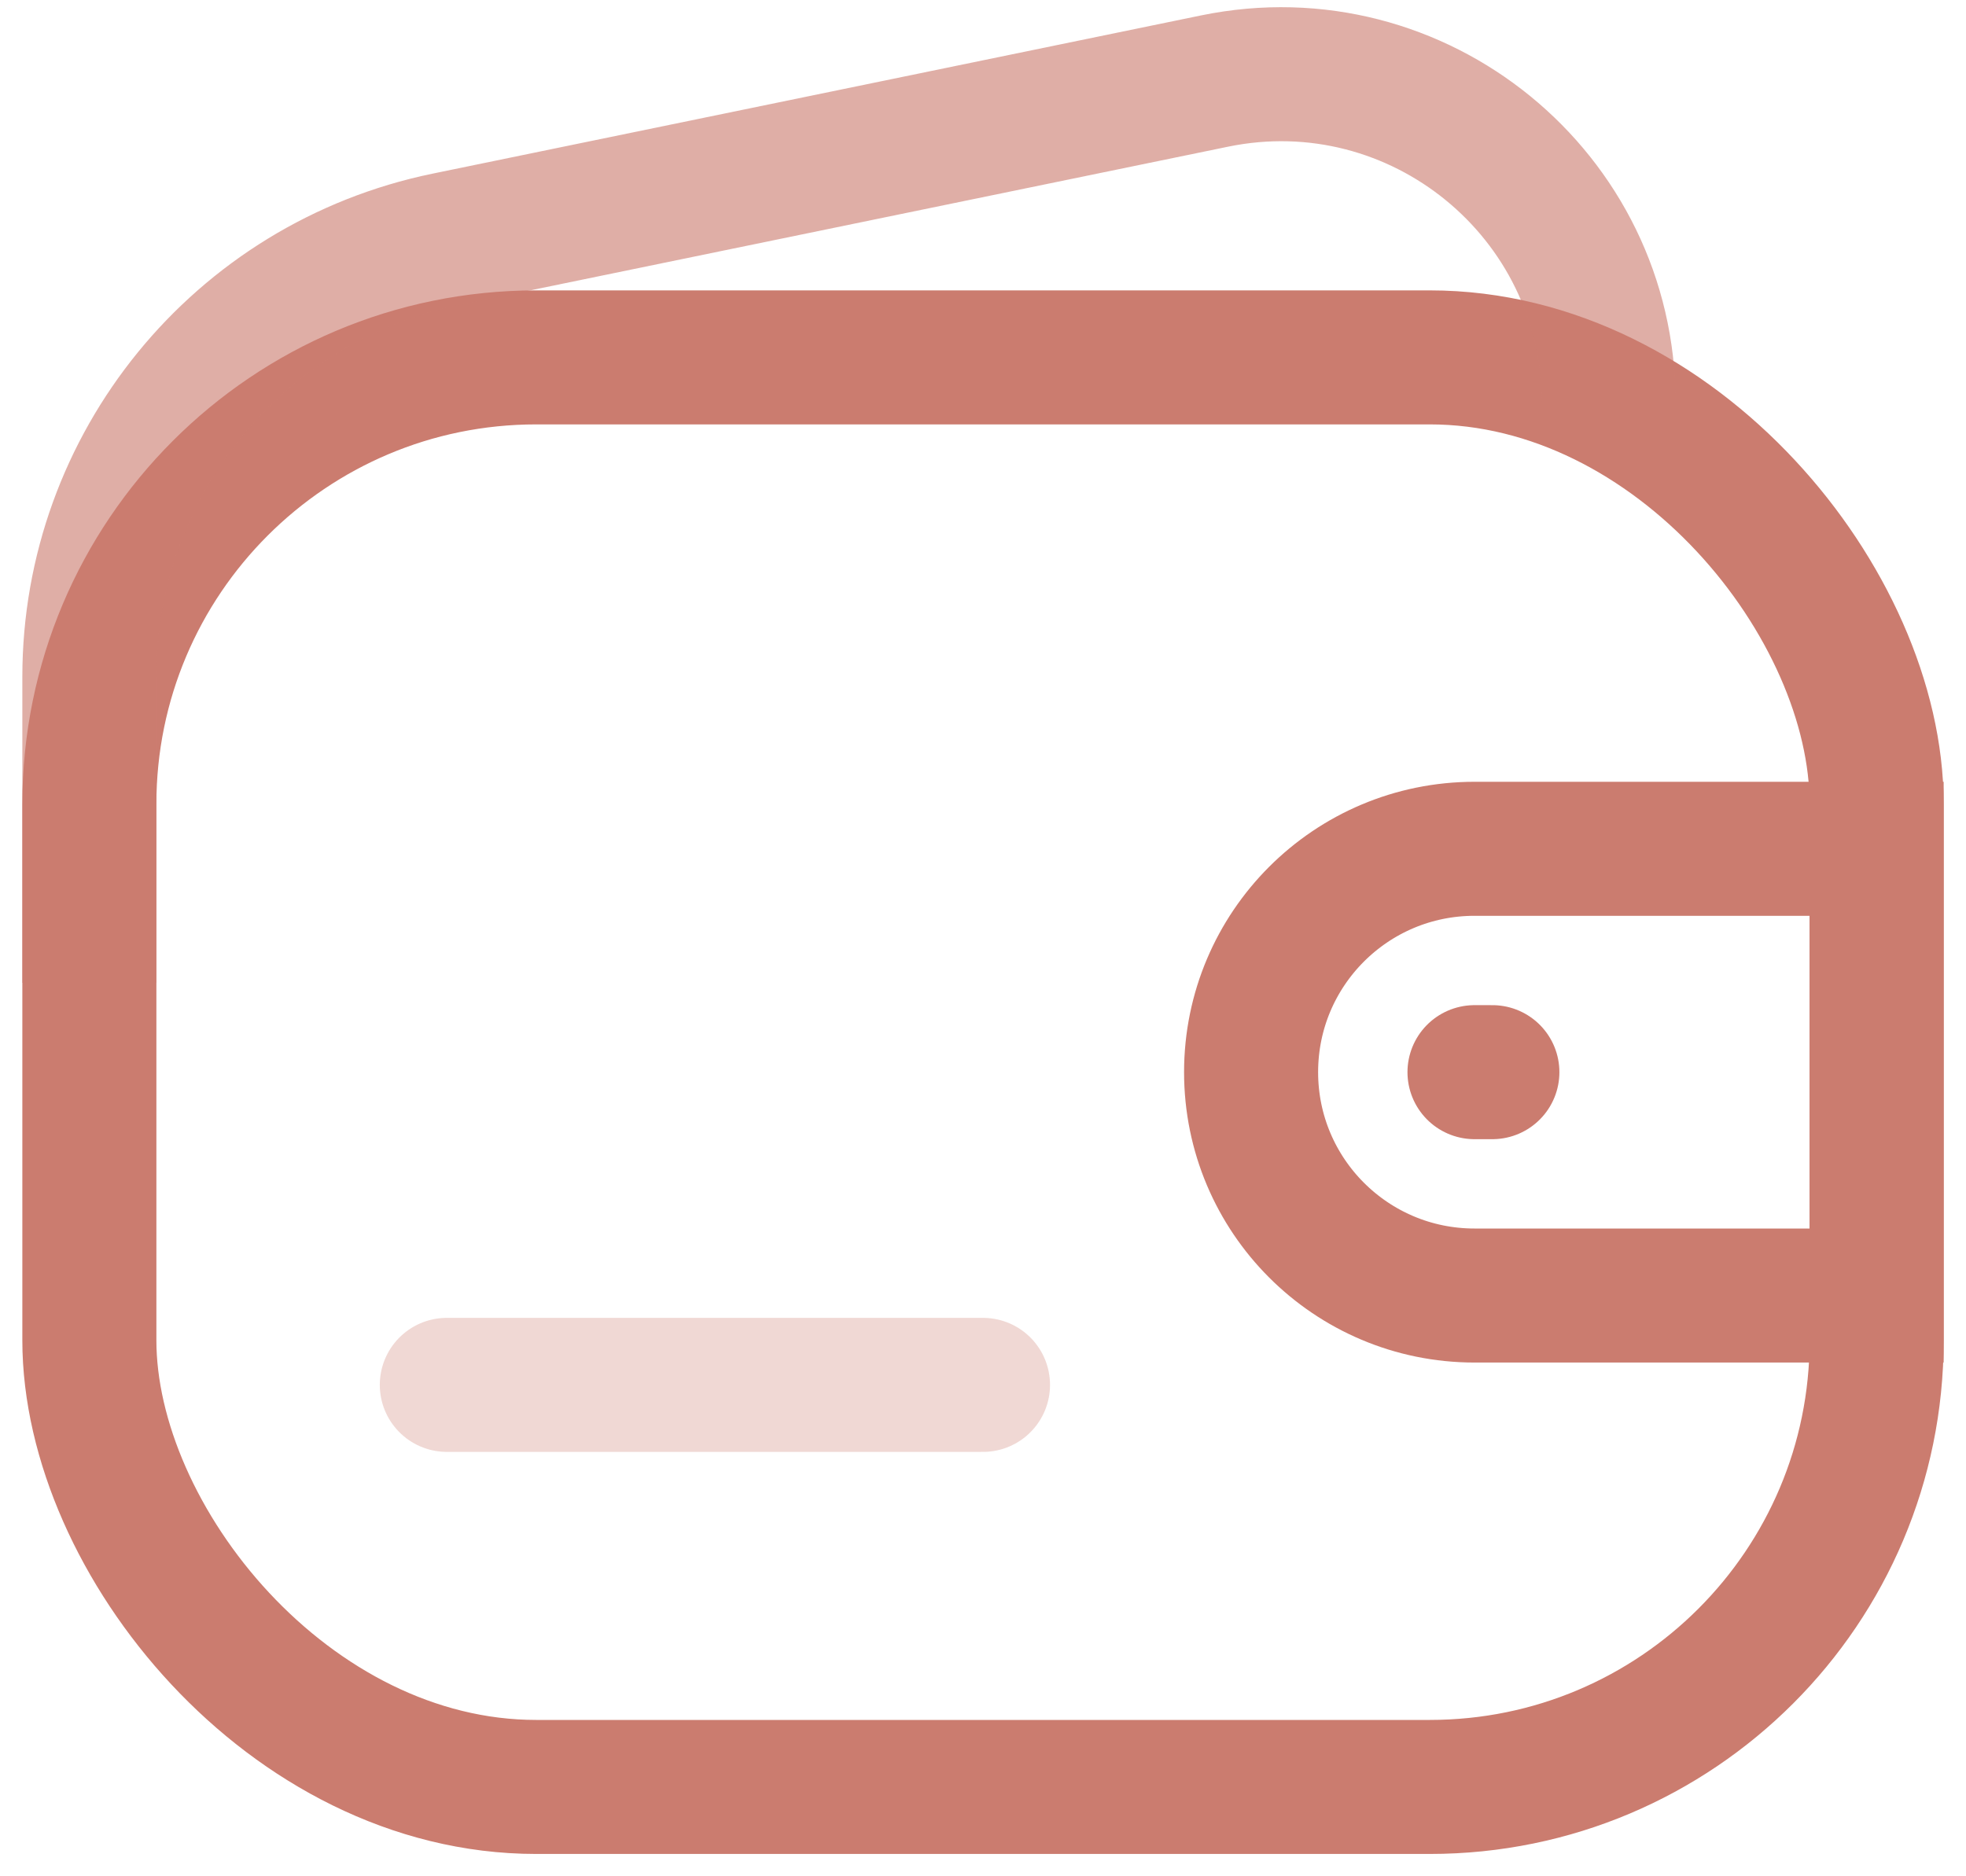 <?xml version="1.0" encoding="UTF-8"?> <svg xmlns="http://www.w3.org/2000/svg" width="22" height="21" viewBox="0 0 22 21" fill="none"><rect x="1" y="4" width="20" height="16" rx="5" stroke="#CB7C6F" stroke-width="1.5"></rect><path opacity="0.62" d="M18 4.5V4.5C18 2.177 15.868 0.439 13.592 0.907L4.992 2.678C2.668 3.157 1 5.203 1 7.575L1 11" stroke="#CB7C6F" stroke-width="1.5"></path><path opacity="0.3" d="M5 15.5H11" stroke="#CB7C6F" stroke-width="1.5" stroke-linecap="round" stroke-linejoin="round"></path><path d="M14 12C14 10.619 15.119 9.5 16.5 9.5H21V14.5H16.5C15.119 14.5 14 13.381 14 12V12Z" stroke="#CB7C6F" stroke-width="1.5"></path><path d="M16.5 12H16.7" stroke="#CB7C6F" stroke-width="1.5" stroke-linecap="round" stroke-linejoin="round"></path></svg> 